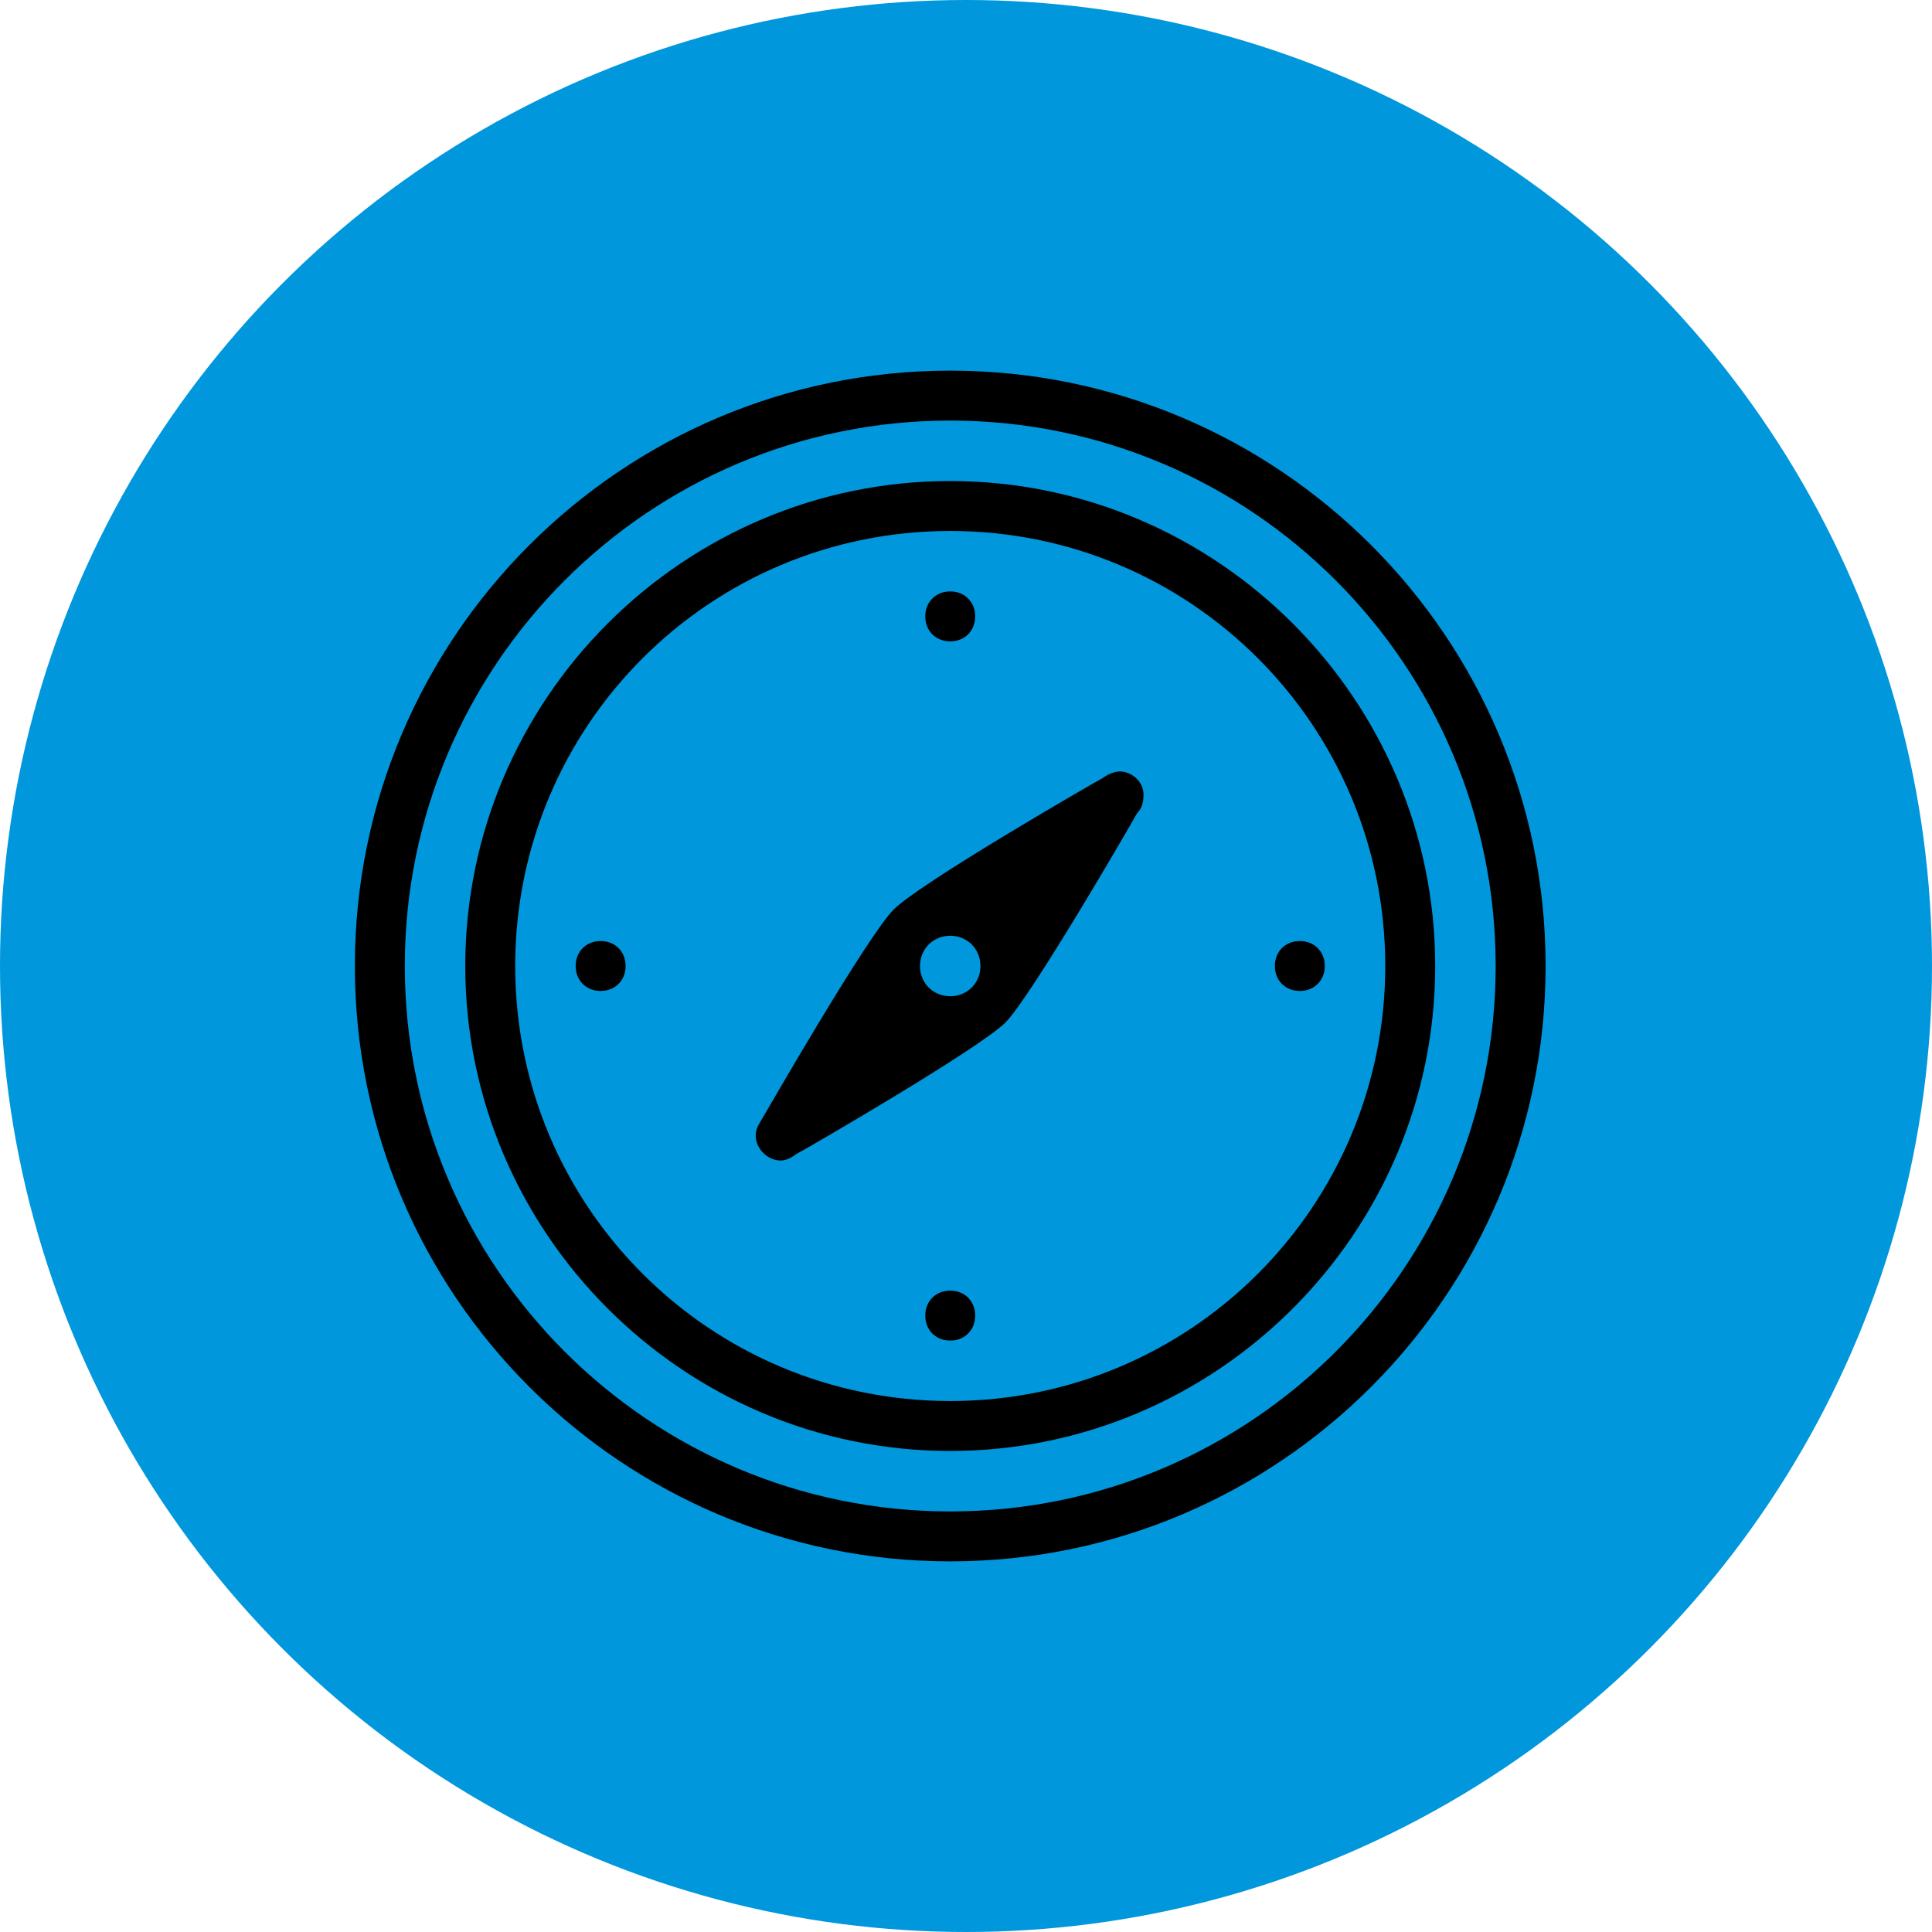 <?xml version="1.0" encoding="utf-8"?>
<!-- Generator: Adobe Illustrator 19.0.1, SVG Export Plug-In . SVG Version: 6.00 Build 0)  -->
<svg version="1.1" id="Layer_1" xmlns="http://www.w3.org/2000/svg" xmlns:xlink="http://www.w3.org/1999/xlink" x="0px" y="0px"
	 viewBox="0 0 147 147" style="enable-background:new 0 0 147 147;" xml:space="preserve">
<style type="text/css">
	.st0{fill:#0097DC;}
</style>
<circle class="st0" cx="73.5" cy="73.5" r="73.5"/>
<path d="M72.3,48.8c1.1,0,1.9-0.8,1.9-1.9S73.4,45,72.3,45c-1.1,0-1.9,0.8-1.9,1.9S71.2,48.8,72.3,48.8z M72.3,98.2
	c-1.1,0-1.9,0.8-1.9,1.9s0.8,1.9,1.9,1.9c1.1,0,1.9-0.8,1.9-1.9S73.4,98.2,72.3,98.2z M45.7,71.6c-1.1,0-1.9,0.8-1.9,1.9
	c0,1.1,0.8,1.9,1.9,1.9c1.1,0,1.9-0.8,1.9-1.9C47.6,72.4,46.8,71.6,45.7,71.6z M72.3,36.6c-20.3,0-36.9,16.6-36.9,36.9
	s16.6,36.9,36.9,36.9c20.3,0,36.9-16.6,36.9-36.9C109.2,53.2,92.6,36.6,72.3,36.6z M72.3,106.6c-18.3,0-33.1-14.8-33.1-33.1
	c0-18.3,14.8-33.1,33.1-33.1s33.1,14.8,33.1,33.1C105.4,91.8,90.6,106.6,72.3,106.6z M72.3,28.2c-25,0-45.3,20.3-45.3,45.3
	c0,25,20.3,45.3,45.3,45.3s45.3-20.3,45.3-45.3C117.6,48.5,97.3,28.2,72.3,28.2z M72.3,115c-22.9,0-41.5-18.6-41.5-41.5
	C30.8,50.6,49.4,32,72.3,32s41.5,18.6,41.5,41.5C113.8,96.4,95.2,115,72.3,115z M85.2,58.7c-0.4,0-0.9,0.2-1.3,0.5
	c-1.1,0.6-13.9,8-15.9,10c-2,2-9.7,15.4-10,15.9c-0.3,0.5-0.5,0.8-0.5,1.3c0,1,0.9,1.9,1.9,1.9c0.4,0,0.8-0.2,1.2-0.5
	c0.6-0.3,13.9-8,15.9-10c1.9-1.9,9.4-14.8,10-15.9c0.4-0.4,0.5-0.9,0.5-1.3C87.1,59.6,86.2,58.7,85.2,58.7z M72.3,75.8
	c-1.3,0-2.3-1-2.3-2.3c0-1.3,1-2.3,2.3-2.3c1.3,0,2.3,1,2.3,2.3S73.6,75.8,72.3,75.8z M98.9,71.6c-1.1,0-1.9,0.8-1.9,1.9
	c0,1.1,0.8,1.9,1.9,1.9s1.9-0.8,1.9-1.9C100.8,72.4,100,71.6,98.9,71.6z"/>
</svg>

